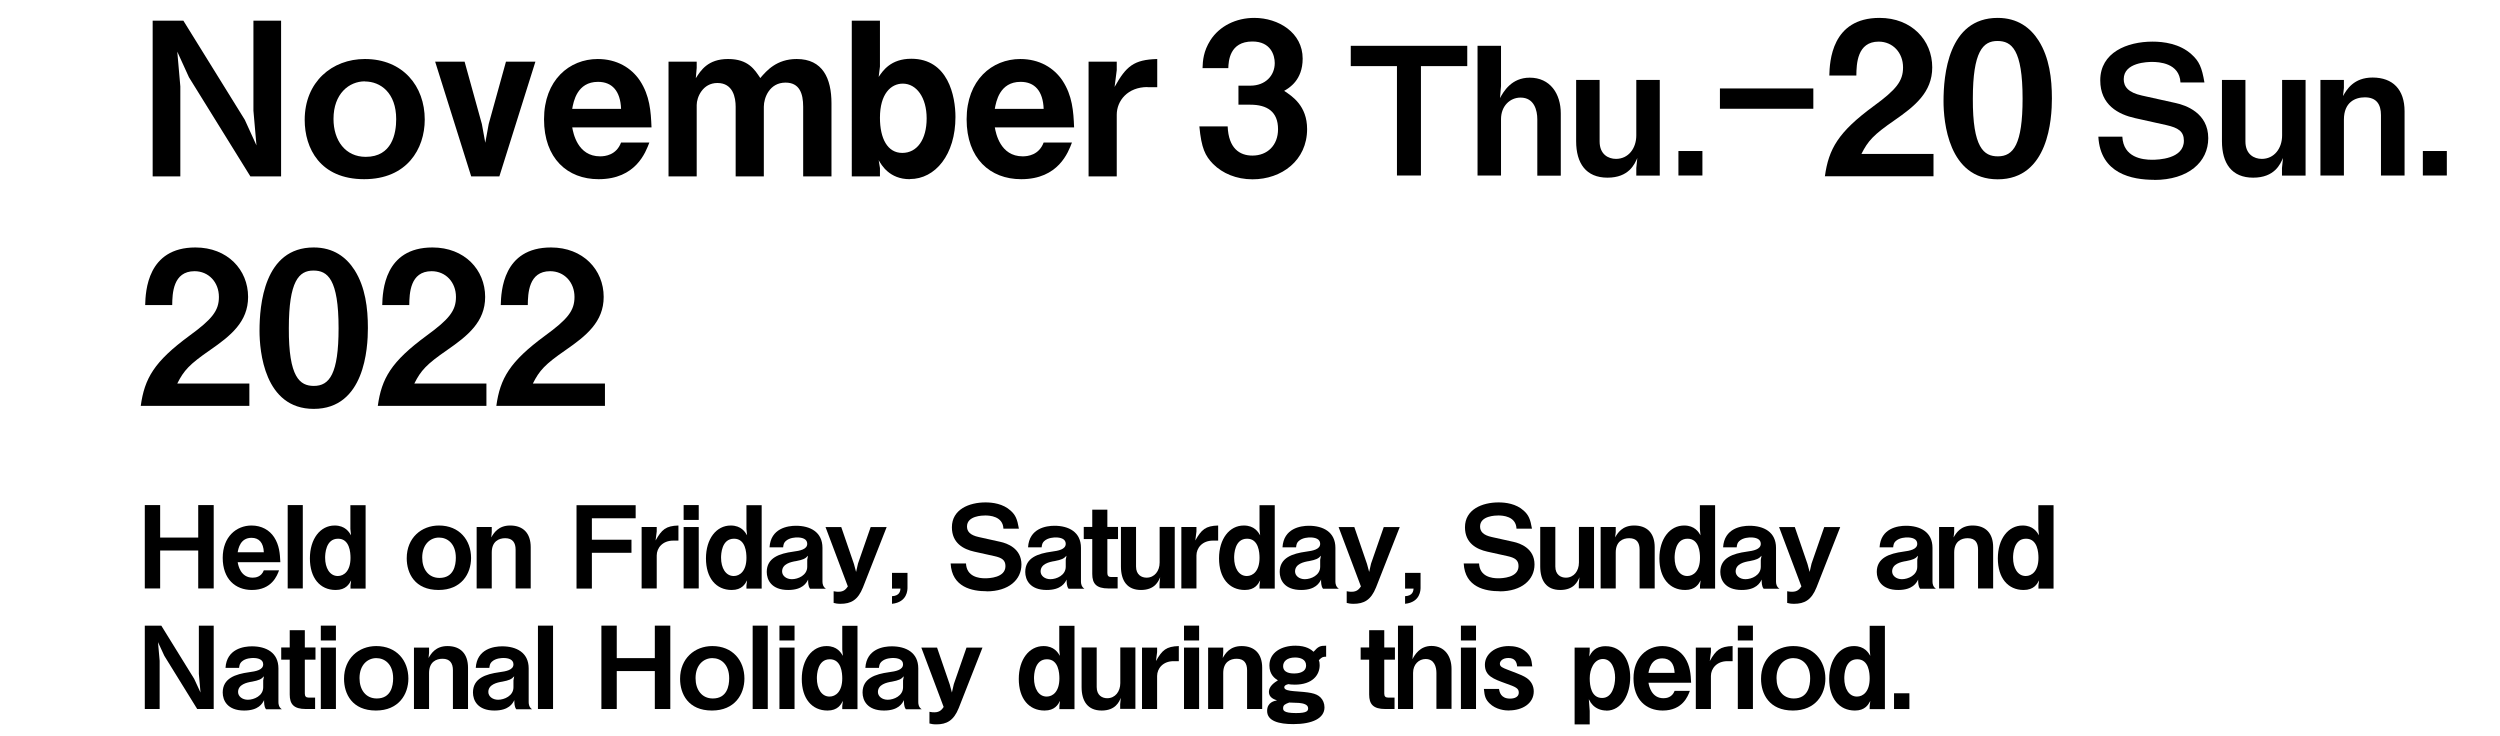 <?xml version="1.0" encoding="UTF-8"?>
<svg width="197" height="58" id="_レイヤー_1" data-name="レイヤー 1" xmlns="http://www.w3.org/2000/svg" viewBox="0 0 197 58">
  <defs>
    <style>
      .cls-1 {
        fill: none;
      }
    </style>
  </defs>
  <rect class="cls-1" width="197" height="58"/>
  <g>
    <path d="M11.09,31.99c.3-2.18,1.06-3.49,3.83-5.53,1.8-1.31,2.33-1.98,2.33-3.06,0-1.16-.81-2.03-1.92-2.03-1.7,0-1.75,1.76-1.76,2.67h-2.13c.03-1.09,.17-4.54,3.96-4.54,2.52,0,4.15,1.75,4.15,3.9,0,1.97-1.39,3.07-2.99,4.18-1.65,1.14-2.07,1.61-2.59,2.64h5.68v1.76H11.09Z"/>
    <path d="M24.72,32.22c-3.9,0-4.27-4.57-4.27-6.15,0-2.02,.35-6.57,4.27-6.57,1.55,0,2.57,.76,3.23,1.8,.84,1.34,1.04,2.97,1.04,4.55s-.25,6.37-4.27,6.37Zm-.03-10.9c-1.13,0-1.93,.82-1.93,4.54-.02,3.88,.87,4.55,1.97,4.55,1.23,0,1.95-.94,1.95-4.55,0-3.88-.87-4.54-1.98-4.54Z"/>
    <path d="M29.77,31.99c.3-2.18,1.06-3.49,3.83-5.53,1.8-1.31,2.33-1.98,2.33-3.06,0-1.16-.81-2.03-1.92-2.03-1.7,0-1.75,1.76-1.76,2.67h-2.13c.03-1.09,.17-4.54,3.96-4.54,2.52,0,4.15,1.75,4.15,3.9,0,1.97-1.39,3.07-2.99,4.18-1.65,1.14-2.07,1.61-2.59,2.64h5.68v1.76h-8.57Z"/>
    <path d="M39.11,31.99c.3-2.18,1.06-3.49,3.83-5.53,1.8-1.31,2.33-1.98,2.33-3.06,0-1.16-.81-2.03-1.92-2.03-1.7,0-1.75,1.76-1.76,2.67h-2.13c.03-1.09,.17-4.54,3.96-4.54,2.52,0,4.15,1.75,4.15,3.9,0,1.97-1.39,3.07-2.99,4.18-1.65,1.14-2.07,1.61-2.59,2.64h5.68v1.76h-8.57Z"/>
  </g>
  <g>
    <path d="M15.62,46.37v-2.99h-3v2.99h-1.21v-6.57h1.21v2.56h3v-2.56h1.22v6.57h-1.22Z"/>
    <path d="M18.73,44.3c.04,.24,.22,1.22,1.18,1.22,.22,0,.68-.05,.88-.58h1.2c-.15,.41-.57,1.55-2.14,1.55-1.31,0-2.3-.87-2.3-2.53s1.07-2.55,2.27-2.55c.8,0,1.42,.37,1.78,.92,.41,.63,.46,1.29,.49,1.97h-3.35Zm1.09-1.92c-.88,0-1.04,.84-1.09,1.14h2.06c-.03-.76-.38-1.14-.97-1.14Z"/>
    <path d="M22.67,46.37v-6.57h1.19v6.57h-1.19Z"/>
    <path d="M27.62,46.37v-.24l.05-.4c-.15,.29-.41,.76-1.22,.76-1.24,0-2.03-.95-2.03-2.49s.82-2.59,1.95-2.59c.84,0,1.14,.52,1.29,.77l-.05-.5v-1.87h1.2v6.57h-1.2Zm-.98-3.92c-.98,0-1.02,1.22-1.02,1.5,0,.8,.36,1.44,1,1.44,.48,0,1-.39,1-1.43,0-.41-.06-1.51-.98-1.51Z"/>
    <path d="M34.56,46.49c-1.87,0-2.51-1.31-2.51-2.5,0-1.61,1.16-2.58,2.54-2.58,1.61,0,2.53,1.15,2.53,2.56,0,1.24-.76,2.52-2.56,2.52Zm.03-4.13c-.67,0-1.32,.52-1.32,1.58,0,.92,.5,1.6,1.36,1.6,1.12,0,1.29-.99,1.29-1.59,0-1.11-.66-1.59-1.32-1.59Z"/>
    <path d="M40.63,46.37v-3.06c0-.54-.23-.9-.82-.9-.49,0-1.06,.24-1.06,1.13v2.83h-1.19v-4.84h1.19v.41l-.04,.41c.19-.33,.55-.94,1.49-.94,1.03,0,1.62,.61,1.62,1.71v3.25h-1.19Z"/>
    <path d="M46.64,40.83v1.7h3.12v1.03h-3.12v2.82h-1.21v-6.57h4.66v1.03h-3.45Z"/>
    <path d="M53.05,42.6c-.84,0-1.3,.58-1.3,1.17v2.6h-1.19v-4.84h1.19v.35l-.09,.71c.49-.87,.81-1.15,1.8-1.18v1.19h-.41Z"/>
    <path d="M53.87,40.97v-1.17h1.19v1.17h-1.19Zm0,5.4v-4.84h1.19v4.84h-1.19Z"/>
    <path d="M58.82,46.37v-.24l.05-.4c-.15,.29-.41,.76-1.21,.76-1.24,0-2.03-.95-2.03-2.49s.82-2.59,1.95-2.59c.84,0,1.14,.52,1.29,.77l-.05-.5v-1.87h1.2v6.57h-1.2Zm-.98-3.92c-.98,0-1.02,1.22-1.02,1.5,0,.8,.36,1.44,1,1.44,.48,0,1-.39,1-1.43,0-.41-.06-1.51-.98-1.51Z"/>
    <path d="M63.82,46.37c-.14-.18-.14-.5-.14-.7-.13,.26-.43,.82-1.57,.82-1.33,0-1.69-.81-1.69-1.42,0-1.12,1-1.45,2.08-1.6,.52-.07,1.11-.17,1.11-.62,0-.39-.41-.5-.78-.5-.11,0-.62,0-.93,.3-.13,.13-.16,.24-.19,.48h-1.07c.09-1.5,1.43-1.7,2.08-1.7,1.12,0,2.09,.49,2.09,1.74v2.66c0,.17,.04,.41,.27,.56h-1.25Zm-1.07-2.16c-.45,.07-1.12,.23-1.12,.82,0,.34,.33,.61,.77,.61,.49,0,1.21-.31,1.21-.98v-.55l.06-.32c-.21,.24-.41,.32-.92,.42Z"/>
    <path d="M68,46.29c-.4,1-.95,1.29-1.77,1.29-.25,0-.39-.03-.54-.07v-.92c.18,.04,.3,.04,.39,.04,.43,0,.59-.22,.73-.42l-1.76-4.68h1.24l1,2.91,.17,.63,.15-.66,1-2.88h1.26l-1.87,4.76Z"/>
    <path d="M71.51,45.13v1.17c0,.17,0,1.15-1.22,1.28v-.6c.61-.03,.65-.41,.67-.6h-.67v-1.24h1.22Z"/>
    <path d="M77.74,46.59c-1.13,0-2.73-.31-2.83-2.19h1.21c.05,1.05,1.02,1.17,1.5,1.17,.31,0,1.61-.04,1.61-.96,0-.48-.29-.66-.88-.79l-1.58-.35c-.85-.19-1.76-.67-1.76-1.92,0-1.41,1.36-1.96,2.65-1.96,.55,0,1.38,.1,1.98,.65,.38,.34,.52,.66,.65,1.42h-1.22c-.04-.99-1.1-1.04-1.43-1.04-.22,0-1.44,.02-1.44,.87,0,.38,.23,.68,.93,.83l1.71,.38c.5,.11,1.65,.5,1.65,1.78,0,1.21-1.01,2.12-2.75,2.12Z"/>
    <path d="M84.19,46.37c-.14-.18-.14-.5-.14-.7-.13,.26-.43,.82-1.57,.82-1.33,0-1.69-.81-1.69-1.42,0-1.12,1-1.45,2.08-1.6,.52-.07,1.11-.17,1.11-.62,0-.39-.41-.5-.78-.5-.11,0-.62,0-.93,.3-.13,.13-.16,.24-.19,.48h-1.07c.09-1.5,1.43-1.7,2.08-1.7,1.12,0,2.09,.49,2.09,1.74v2.66c0,.17,.04,.41,.27,.56h-1.25Zm-1.07-2.16c-.45,.07-1.12,.23-1.12,.82,0,.34,.33,.61,.77,.61,.49,0,1.21-.31,1.21-.98v-.55l.06-.32c-.21,.24-.41,.32-.92,.42Z"/>
    <path d="M87.26,42.48v2.67c0,.22,.09,.32,.3,.32h.51v.9h-.73c-.95,0-1.27-.38-1.27-1.14v-2.75h-.67v-.96h.67v-1.36h1.19v1.36h.84v.96h-.84Z"/>
    <path d="M91.37,46.37v-.38l.05-.5c-.13,.31-.42,1-1.51,1s-1.58-.73-1.58-1.85v-3.12h1.19v3.12c0,.66,.44,.88,.83,.88,.63,0,1.03-.53,1.03-1.19v-2.81h1.19v4.84h-1.19Z"/>
    <path d="M95.58,42.6c-.84,0-1.3,.58-1.3,1.17v2.6h-1.19v-4.84h1.19v.35l-.09,.71c.49-.87,.81-1.15,1.8-1.18v1.19h-.41Z"/>
    <path d="M99.25,46.37v-.24l.05-.4c-.15,.29-.41,.76-1.21,.76-1.24,0-2.03-.95-2.03-2.49s.82-2.59,1.95-2.59c.84,0,1.14,.52,1.29,.77l-.05-.5v-1.87h1.2v6.57h-1.2Zm-.98-3.92c-.98,0-1.02,1.22-1.02,1.5,0,.8,.36,1.44,1,1.44,.48,0,1-.39,1-1.43,0-.41-.06-1.51-.98-1.51Z"/>
    <path d="M104.24,46.37c-.14-.18-.14-.5-.14-.7-.13,.26-.43,.82-1.57,.82-1.33,0-1.69-.81-1.69-1.42,0-1.12,1-1.45,2.08-1.6,.52-.07,1.11-.17,1.11-.62,0-.39-.41-.5-.78-.5-.11,0-.62,0-.93,.3-.13,.13-.16,.24-.19,.48h-1.07c.09-1.5,1.43-1.7,2.08-1.7,1.12,0,2.09,.49,2.09,1.74v2.66c0,.17,.04,.41,.27,.56h-1.25Zm-1.07-2.16c-.45,.07-1.12,.23-1.12,.82,0,.34,.33,.61,.77,.61,.49,0,1.21-.31,1.21-.98v-.55l.06-.32c-.21,.24-.41,.32-.92,.42Z"/>
    <path d="M108.43,46.29c-.4,1-.96,1.29-1.77,1.29-.25,0-.39-.03-.54-.07v-.92c.18,.04,.3,.04,.39,.04,.43,0,.59-.22,.73-.42l-1.76-4.68h1.24l1,2.91,.17,.63,.15-.66,1-2.88h1.26l-1.87,4.76Z"/>
    <path d="M111.94,45.13v1.17c0,.17,0,1.15-1.22,1.28v-.6c.61-.03,.65-.41,.67-.6h-.67v-1.24h1.22Z"/>
    <path d="M118.17,46.59c-1.13,0-2.73-.31-2.83-2.19h1.21c.05,1.05,1.02,1.17,1.5,1.17,.31,0,1.61-.04,1.61-.96,0-.48-.29-.66-.88-.79l-1.58-.35c-.85-.19-1.76-.67-1.76-1.92,0-1.41,1.36-1.96,2.65-1.96,.55,0,1.38,.1,1.98,.65,.38,.34,.52,.66,.65,1.42h-1.22c-.04-.99-1.1-1.04-1.43-1.04-.22,0-1.44,.02-1.44,.87,0,.38,.23,.68,.93,.83l1.71,.38c.5,.11,1.65,.5,1.65,1.78,0,1.21-1.01,2.12-2.75,2.12Z"/>
    <path d="M124.41,46.37v-.38l.05-.5c-.13,.31-.42,1-1.51,1s-1.58-.73-1.58-1.85v-3.12h1.19v3.12c0,.66,.44,.88,.83,.88,.63,0,1.03-.53,1.03-1.19v-2.81h1.19v4.84h-1.19Z"/>
    <path d="M129.2,46.37v-3.06c0-.54-.22-.9-.82-.9-.49,0-1.06,.24-1.06,1.13v2.83h-1.19v-4.84h1.19v.41l-.05,.41c.19-.33,.55-.94,1.5-.94,1.03,0,1.62,.61,1.62,1.71v3.25h-1.19Z"/>
    <path d="M133.96,46.37v-.24l.05-.4c-.15,.29-.41,.76-1.22,.76-1.24,0-2.03-.95-2.03-2.49s.82-2.59,1.95-2.59c.84,0,1.14,.52,1.29,.77l-.05-.5v-1.87h1.2v6.57h-1.2Zm-.98-3.92c-.98,0-1.02,1.22-1.02,1.5,0,.8,.36,1.44,1,1.44,.48,0,1-.39,1-1.43,0-.41-.06-1.51-.98-1.51Z"/>
    <path d="M138.96,46.37c-.14-.18-.14-.5-.14-.7-.13,.26-.43,.82-1.57,.82-1.33,0-1.69-.81-1.69-1.42,0-1.12,1-1.45,2.08-1.6,.52-.07,1.11-.17,1.11-.62,0-.39-.41-.5-.78-.5-.11,0-.62,0-.93,.3-.13,.13-.16,.24-.19,.48h-1.07c.09-1.5,1.43-1.7,2.08-1.7,1.12,0,2.09,.49,2.09,1.74v2.66c0,.17,.04,.41,.27,.56h-1.25Zm-1.07-2.16c-.45,.07-1.12,.23-1.12,.82,0,.34,.33,.61,.77,.61,.49,0,1.21-.31,1.21-.98v-.55l.06-.32c-.21,.24-.41,.32-.92,.42Z"/>
    <path d="M143.14,46.29c-.4,1-.96,1.29-1.77,1.29-.25,0-.39-.03-.54-.07v-.92c.18,.04,.3,.04,.39,.04,.43,0,.59-.22,.73-.42l-1.76-4.68h1.24l1,2.91,.17,.63,.15-.66,1-2.88h1.26l-1.87,4.76Z"/>
    <path d="M151.29,46.37c-.14-.18-.14-.5-.14-.7-.13,.26-.43,.82-1.57,.82-1.33,0-1.69-.81-1.69-1.42,0-1.12,1-1.45,2.08-1.6,.52-.07,1.11-.17,1.11-.62,0-.39-.41-.5-.78-.5-.11,0-.62,0-.93,.3-.13,.13-.16,.24-.19,.48h-1.07c.09-1.5,1.43-1.7,2.08-1.7,1.12,0,2.09,.49,2.09,1.74v2.66c0,.17,.04,.41,.27,.56h-1.25Zm-1.07-2.16c-.45,.07-1.12,.23-1.12,.82,0,.34,.33,.61,.77,.61,.49,0,1.21-.31,1.21-.98v-.55l.06-.32c-.21,.24-.41,.32-.92,.42Z"/>
    <path d="M155.87,46.37v-3.06c0-.54-.22-.9-.82-.9-.49,0-1.06,.24-1.06,1.13v2.83h-1.19v-4.84h1.19v.41l-.05,.41c.19-.33,.55-.94,1.5-.94,1.03,0,1.62,.61,1.62,1.71v3.25h-1.19Z"/>
    <path d="M160.63,46.37v-.24l.05-.4c-.15,.29-.41,.76-1.22,.76-1.24,0-2.03-.95-2.03-2.49s.82-2.59,1.95-2.59c.84,0,1.14,.52,1.29,.77l-.05-.5v-1.87h1.2v6.57h-1.2Zm-.98-3.92c-.98,0-1.02,1.22-1.02,1.5,0,.8,.36,1.44,1,1.44,.48,0,1-.39,1-1.43,0-.41-.06-1.51-.98-1.51Z"/>
    <path d="M15.54,55.87l-2.59-4.19-.5-1.08,.13,1.47v3.8h-1.17v-6.57h1.3l2.59,4.19,.5,1.08-.13-1.47v-3.8h1.17v6.57h-1.3Z"/>
    <path d="M20.95,55.87c-.14-.18-.14-.5-.14-.7-.13,.26-.43,.82-1.57,.82-1.33,0-1.69-.81-1.69-1.42,0-1.12,1-1.45,2.08-1.6,.52-.07,1.11-.17,1.11-.62,0-.39-.41-.5-.78-.5-.11,0-.62,0-.93,.3-.13,.13-.16,.24-.19,.48h-1.07c.09-1.5,1.43-1.7,2.08-1.7,1.12,0,2.09,.49,2.09,1.74v2.66c0,.17,.04,.41,.27,.56h-1.25Zm-1.07-2.16c-.45,.07-1.12,.23-1.12,.82,0,.34,.33,.61,.77,.61,.49,0,1.21-.31,1.21-.98v-.55l.06-.32c-.21,.24-.41,.32-.92,.42Z"/>
    <path d="M24.02,51.98v2.67c0,.22,.09,.32,.3,.32h.51v.9h-.73c-.95,0-1.27-.38-1.27-1.14v-2.75h-.67v-.96h.67v-1.36h1.19v1.36h.84v.96h-.84Z"/>
    <path d="M25.28,50.47v-1.17h1.19v1.17h-1.19Zm0,5.4v-4.84h1.19v4.84h-1.19Z"/>
    <path d="M29.62,55.99c-1.87,0-2.51-1.31-2.51-2.5,0-1.61,1.16-2.58,2.54-2.58,1.61,0,2.53,1.15,2.53,2.56,0,1.24-.76,2.52-2.56,2.52Zm.03-4.13c-.67,0-1.32,.52-1.32,1.58,0,.92,.5,1.6,1.36,1.6,1.12,0,1.29-.99,1.29-1.59,0-1.11-.66-1.59-1.32-1.59Z"/>
    <path d="M35.69,55.87v-3.06c0-.54-.23-.9-.82-.9-.49,0-1.06,.24-1.06,1.13v2.83h-1.19v-4.84h1.19v.41l-.04,.41c.19-.33,.55-.94,1.49-.94,1.03,0,1.62,.61,1.62,1.71v3.25h-1.19Z"/>
    <path d="M40.67,55.87c-.14-.18-.14-.5-.14-.7-.13,.26-.43,.82-1.57,.82-1.33,0-1.69-.81-1.69-1.42,0-1.12,1-1.45,2.08-1.6,.52-.07,1.11-.17,1.11-.62,0-.39-.41-.5-.78-.5-.11,0-.62,0-.93,.3-.13,.13-.16,.24-.19,.48h-1.07c.09-1.5,1.43-1.7,2.08-1.7,1.12,0,2.09,.49,2.09,1.74v2.66c0,.17,.04,.41,.27,.56h-1.25Zm-1.07-2.16c-.45,.07-1.12,.23-1.12,.82,0,.34,.33,.61,.77,.61,.49,0,1.21-.31,1.21-.98v-.55l.06-.32c-.21,.24-.41,.32-.92,.42Z"/>
    <path d="M42.39,55.87v-6.57h1.19v6.57h-1.19Z"/>
    <path d="M51.6,55.87v-2.99h-3v2.99h-1.21v-6.57h1.21v2.56h3v-2.56h1.22v6.57h-1.22Z"/>
    <path d="M56.1,55.99c-1.87,0-2.51-1.31-2.51-2.5,0-1.61,1.16-2.58,2.54-2.58,1.61,0,2.53,1.15,2.53,2.56,0,1.24-.76,2.52-2.56,2.52Zm.03-4.13c-.67,0-1.32,.52-1.32,1.58,0,.92,.5,1.6,1.36,1.6,1.12,0,1.29-.99,1.29-1.59,0-1.11-.66-1.59-1.32-1.59Z"/>
    <path d="M59.31,55.87v-6.57h1.19v6.57h-1.19Z"/>
    <path d="M61.42,50.47v-1.17h1.19v1.17h-1.19Zm0,5.4v-4.84h1.19v4.84h-1.19Z"/>
    <path d="M66.37,55.87v-.24l.05-.4c-.15,.29-.41,.76-1.21,.76-1.24,0-2.03-.95-2.03-2.49s.82-2.59,1.95-2.59c.84,0,1.14,.52,1.29,.77l-.05-.5v-1.87h1.2v6.57h-1.2Zm-.98-3.92c-.98,0-1.02,1.22-1.02,1.5,0,.8,.36,1.44,1,1.44,.48,0,1-.39,1-1.43,0-.41-.06-1.51-.98-1.51Z"/>
    <path d="M71.37,55.87c-.14-.18-.14-.5-.14-.7-.13,.26-.43,.82-1.57,.82-1.33,0-1.69-.81-1.69-1.42,0-1.12,1-1.45,2.08-1.6,.52-.07,1.11-.17,1.11-.62,0-.39-.41-.5-.78-.5-.11,0-.62,0-.93,.3-.13,.13-.16,.24-.19,.48h-1.07c.09-1.5,1.43-1.7,2.08-1.7,1.12,0,2.09,.49,2.09,1.74v2.66c0,.17,.04,.41,.27,.56h-1.25Zm-1.07-2.16c-.45,.07-1.12,.23-1.12,.82,0,.34,.33,.61,.77,.61,.49,0,1.21-.31,1.21-.98v-.55l.06-.32c-.21,.24-.41,.32-.92,.42Z"/>
    <path d="M75.55,55.79c-.4,1-.96,1.29-1.77,1.29-.25,0-.39-.03-.54-.07v-.92c.18,.04,.3,.04,.39,.04,.43,0,.59-.22,.73-.42l-1.76-4.68h1.24l1,2.91,.17,.63,.15-.66,1-2.88h1.26l-1.87,4.76Z"/>
    <path d="M83.48,55.87v-.24l.05-.4c-.15,.29-.41,.76-1.22,.76-1.24,0-2.03-.95-2.03-2.49s.82-2.59,1.95-2.59c.84,0,1.14,.52,1.29,.77l-.05-.5v-1.87h1.2v6.57h-1.2Zm-.98-3.92c-.98,0-1.02,1.22-1.02,1.5,0,.8,.36,1.44,1,1.44,.48,0,1-.39,1-1.43,0-.41-.06-1.51-.98-1.51Z"/>
    <path d="M88.27,55.87v-.38l.05-.5c-.13,.31-.42,1-1.51,1s-1.58-.73-1.58-1.85v-3.12h1.19v3.12c0,.66,.44,.88,.83,.88,.63,0,1.03-.53,1.03-1.19v-2.81h1.19v4.84h-1.19Z"/>
    <path d="M92.48,52.1c-.84,0-1.3,.58-1.3,1.17v2.6h-1.19v-4.84h1.19v.35l-.09,.71c.49-.87,.81-1.15,1.8-1.18v1.19h-.41Z"/>
    <path d="M93.3,50.47v-1.17h1.19v1.17h-1.19Zm0,5.4v-4.84h1.19v4.84h-1.19Z"/>
    <path d="M98.27,55.87v-3.06c0-.54-.23-.9-.82-.9-.49,0-1.06,.24-1.06,1.13v2.83h-1.19v-4.84h1.19v.41l-.04,.41c.19-.33,.55-.94,1.49-.94,1.03,0,1.62,.61,1.62,1.71v3.25h-1.19Z"/>
    <path d="M103.94,52.06c.03,.09,.05,.19,.05,.36,0,.77-.57,1.53-1.96,1.53-.26,0-.39-.02-.51-.04-.23,.06-.32,.13-.32,.25,0,.22,.4,.27,.72,.3,1.24,.09,1.78,.14,2.14,.5,.19,.19,.31,.47,.31,.78,0,.86-.95,1.32-2.46,1.32-1.13,0-2.06-.24-2.06-1.04,0-.69,.58-.79,.78-.83-.23-.08-.64-.22-.64-.67s.44-.74,.71-.91c-.23-.14-.67-.44-.67-1.17,0-1.03,.95-1.56,2.05-1.56,.87,0,1.25,.32,1.43,.48,.36-.41,.5-.48,.99-.48v.87c-.22,0-.32,0-.58,.28Zm-1.89-.25c-.64,0-.94,.32-.94,.68,0,.57,.67,.58,.88,.58s.93-.04,.93-.63c0-.46-.41-.63-.87-.63Zm.31,3.58c-.11,0-.66-.02-.77-.03-.32,.12-.48,.19-.48,.44,0,.15,0,.39,1.01,.39,.89,0,.96-.18,.96-.38,0-.3-.39-.39-.72-.42Z"/>
    <path d="M109.08,51.98v2.67c0,.22,.09,.32,.3,.32h.51v.9h-.73c-.95,0-1.27-.38-1.27-1.14v-2.75h-.67v-.96h.67v-1.36h1.19v1.36h.84v.96h-.84Z"/>
    <path d="M113.19,55.87v-2.84c0-.45-.15-1.1-.85-1.1-.53,0-.99,.42-.99,1.09v2.85h-1.19v-6.57h1.19v2.04l-.05,.6c.18-.33,.58-1.04,1.5-1.04,1.04,0,1.58,.81,1.58,1.81v3.15h-1.19Z"/>
    <path d="M115.12,50.47v-1.17h1.19v1.17h-1.19Zm0,5.4v-4.84h1.19v4.84h-1.19Z"/>
    <path d="M118.94,55.99c-.34,0-1.06-.06-1.57-.57-.28-.28-.39-.52-.44-1.13h1.19c.04,.23,.14,.76,.87,.76,.1,0,.69,0,.69-.48,0-.33-.24-.44-1.01-.71-.99-.36-1.66-.59-1.66-1.48,0-.81,.77-1.47,1.88-1.47,.41,0,.98,.08,1.41,.5,.3,.3,.39,.55,.44,1.1h-1.19c-.03-.35-.18-.66-.69-.66-.48,0-.67,.27-.67,.45,0,.24,.22,.32,.6,.47,1.21,.46,1.25,.49,1.53,.67,.34,.24,.54,.61,.54,1.04,0,.95-.89,1.5-1.95,1.5Z"/>
    <path d="M126.58,55.99c-.41,0-.79-.15-1.06-.42-.13-.14-.2-.23-.32-.47l.07,.92v1.06h-1.19v-6.05h1.19v.31l-.04,.39c.17-.31,.45-.81,1.29-.81,1.37,0,1.94,1.22,1.94,2.45,0,1.31-.65,2.63-1.88,2.63Zm-.27-4.06c-.71,0-1.04,.82-1.04,1.52,0,.61,.13,1.55,.98,1.55,.78,0,1.02-.95,1.02-1.61s-.26-1.46-.96-1.46Z"/>
    <path d="M129.9,53.8c.04,.24,.23,1.22,1.18,1.22,.22,0,.68-.05,.88-.58h1.2c-.15,.41-.57,1.55-2.14,1.55-1.31,0-2.3-.87-2.3-2.53s1.07-2.55,2.27-2.55c.8,0,1.42,.37,1.78,.92,.41,.63,.46,1.29,.49,1.97h-3.35Zm1.09-1.92c-.88,0-1.04,.84-1.09,1.14h2.06c-.03-.76-.38-1.14-.97-1.14Z"/>
    <path d="M136.12,52.1c-.84,0-1.3,.58-1.3,1.17v2.6h-1.19v-4.84h1.19v.35l-.09,.71c.49-.87,.81-1.15,1.8-1.18v1.19h-.41Z"/>
    <path d="M136.94,50.47v-1.17h1.19v1.17h-1.19Zm0,5.4v-4.84h1.19v4.84h-1.19Z"/>
    <path d="M141.28,55.99c-1.87,0-2.51-1.31-2.51-2.5,0-1.61,1.16-2.58,2.54-2.58,1.61,0,2.53,1.15,2.53,2.56,0,1.24-.76,2.52-2.56,2.52Zm.03-4.13c-.67,0-1.32,.52-1.32,1.58,0,.92,.5,1.6,1.36,1.6,1.12,0,1.29-.99,1.29-1.59,0-1.11-.66-1.59-1.32-1.59Z"/>
    <path d="M147.33,55.87v-.24l.05-.4c-.15,.29-.41,.76-1.21,.76-1.24,0-2.03-.95-2.03-2.49s.82-2.59,1.95-2.59c.84,0,1.14,.52,1.29,.77l-.05-.5v-1.87h1.2v6.57h-1.2Zm-.98-3.92c-.98,0-1.02,1.22-1.02,1.5,0,.8,.36,1.44,1,1.44,.48,0,1-.39,1-1.43,0-.41-.06-1.51-.98-1.51Z"/>
    <path d="M149.25,55.87v-1.24h1.21v1.24h-1.21Z"/>
  </g>
  <g>
    <path d="M19.73,13.9l-4.84-7.81-.92-2.02,.24,2.74v7.09h-2.18V1.63h2.42l4.84,7.81,.92,2.02-.24-2.74V1.63h2.18V13.9h-2.42Z"/>
    <path d="M28.7,14.12c-3.49,0-4.69-2.45-4.69-4.67,0-3.01,2.17-4.8,4.74-4.8,3.01,0,4.72,2.15,4.72,4.77,0,2.32-1.41,4.7-4.77,4.7Zm.05-7.71c-1.24,0-2.47,.97-2.47,2.96,0,1.71,.94,2.99,2.54,2.99,2.08,0,2.4-1.85,2.4-2.97,0-2.07-1.23-2.97-2.47-2.97Z"/>
    <path d="M39.35,13.9h-2.22l-2.84-9.04h2.32l1.36,4.91,.27,1.48,.27-1.48,1.36-4.91h2.32l-2.84,9.04Z"/>
    <path d="M45.09,10.03c.08,.45,.42,2.29,2.2,2.29,.4,0,1.28-.1,1.65-1.09h2.23c-.29,.76-1.06,2.89-4,2.89-2.45,0-4.3-1.63-4.3-4.72s2-4.75,4.23-4.75c1.5,0,2.65,.69,3.33,1.71,.77,1.18,.86,2.4,.91,3.68h-6.25Zm2.03-3.58c-1.65,0-1.93,1.56-2.03,2.13h3.85c-.05-1.41-.71-2.13-1.81-2.13Z"/>
    <path d="M63.29,13.9v-5.49c0-1.06-.3-1.9-1.39-1.9-1.26,0-1.71,1.19-1.71,1.9v5.49h-2.22v-5.49c0-.71-.2-1.87-1.44-1.87-1.16,0-1.63,1.13-1.63,1.73v5.63h-2.22V4.86h2.22v.49l-.07,.81c.39-.6,.94-1.51,2.54-1.51s2.1,.84,2.54,1.5c.49-.57,1.28-1.5,2.87-1.5,2.05,0,2.74,1.53,2.74,3.49v5.76h-2.22Z"/>
    <path d="M71.69,14.12c-1.6,0-2.23-1.11-2.45-1.5l.1,.62v.66h-2.22V1.63h2.22v3.61l-.1,.82c.32-.47,.94-1.43,2.57-1.43,2.91,0,3.48,2.96,3.48,4.59,0,2.96-1.58,4.89-3.59,4.89Zm-.55-7.53c-.94,0-1.8,.81-1.8,2.69,0,1.63,.59,2.77,1.76,2.77s1.92-1.06,1.92-2.72-.81-2.74-1.88-2.74Z"/>
    <path d="M78.39,10.03c.08,.45,.42,2.29,2.2,2.29,.4,0,1.28-.1,1.65-1.09h2.23c-.29,.76-1.06,2.89-4,2.89-2.45,0-4.3-1.63-4.3-4.72s2-4.75,4.23-4.75c1.5,0,2.65,.69,3.33,1.71,.77,1.18,.86,2.4,.91,3.68h-6.25Zm2.03-3.58c-1.65,0-1.93,1.56-2.03,2.13h3.85c-.05-1.41-.71-2.13-1.81-2.13Z"/>
    <path d="M90.42,6.86c-1.56,0-2.42,1.08-2.42,2.18v4.86h-2.22V4.86h2.22v.66l-.17,1.33c.91-1.63,1.51-2.15,3.36-2.2v2.22h-.77Z"/>
    <path d="M98.7,14.13c-1.28,0-2.37-.47-3.11-1.21-.62-.64-.92-1.24-1.08-2.96h2.23c.07,1.73,.94,2.3,1.95,2.3,1.18,0,2.02-.81,2.02-2.08,0-1.39-.87-1.93-2.18-1.93h-.94v-1.5h.94c1.18,0,1.92-.79,1.92-1.78,0-.6-.3-1.7-1.76-1.7-1.81,0-1.88,1.56-1.9,2.1h-2.03c.02-.6,.07-1.33,.62-2.2,.72-1.12,2.02-1.76,3.46-1.76,1.9,0,3.81,1.16,3.81,3.21,0,1.71-1.08,2.32-1.46,2.54,.64,.42,1.81,1.18,1.81,3.01,0,2.47-2,3.96-4.3,3.96Z"/>
    <path d="M111.97,5.21V13.83h-1.89V5.21h-3.64v-1.6h9.18v1.6h-3.64Z"/>
    <path d="M121.14,13.83v-4.43c0-.7-.24-1.71-1.32-1.71-.83,0-1.54,.66-1.54,1.7v4.44h-1.85V3.61h1.85v3.18l-.08,.94c.28-.52,.91-1.61,2.34-1.61,1.61,0,2.45,1.26,2.45,2.82v4.9h-1.85Z"/>
    <path d="M128.94,13.83v-.59l.08-.79c-.21,.48-.66,1.55-2.35,1.55s-2.47-1.13-2.47-2.87V6.3h1.85v4.85c0,1.02,.69,1.37,1.29,1.37,.98,0,1.6-.83,1.6-1.85V6.3h1.85v7.54h-1.85Z"/>
    <path d="M132.26,13.83v-1.93h1.89v1.93h-1.89Z"/>
    <path d="M135.53,8.57v-1.6h7.36v1.6h-7.36Z"/>
    <path d="M143.8,13.9c.3-2.18,1.06-3.49,3.83-5.53,1.8-1.31,2.33-1.98,2.33-3.06,0-1.16-.81-2.03-1.92-2.03-1.7,0-1.75,1.76-1.76,2.67h-2.13c.03-1.09,.17-4.54,3.96-4.54,2.52,0,4.15,1.75,4.15,3.9,0,1.97-1.39,3.07-2.99,4.18-1.65,1.14-2.07,1.61-2.59,2.64h5.68v1.76h-8.57Z"/>
    <path d="M157.42,14.13c-3.9,0-4.27-4.57-4.27-6.15,0-2.02,.35-6.57,4.27-6.57,1.55,0,2.57,.76,3.23,1.8,.84,1.34,1.04,2.97,1.04,4.55s-.25,6.37-4.27,6.37Zm-.03-10.9c-1.13,0-1.93,.82-1.93,4.54-.02,3.88,.87,4.55,1.97,4.55,1.23,0,1.95-.94,1.95-4.55,0-3.88-.87-4.54-1.98-4.54Z"/>
    <path d="M169.75,14.17c-1.75,0-4.24-.48-4.4-3.4h1.89c.08,1.64,1.58,1.82,2.34,1.82,.48,0,2.51-.06,2.51-1.5,0-.74-.45-1.02-1.37-1.23l-2.47-.55c-1.32-.29-2.75-1.04-2.75-2.98,0-2.2,2.12-3.05,4.12-3.05,.85,0,2.14,.15,3.08,1.01,.59,.53,.81,1.02,1.01,2.21h-1.89c-.07-1.54-1.71-1.62-2.23-1.62-.34,0-2.24,.03-2.24,1.36,0,.59,.35,1.05,1.44,1.29l2.66,.59c.78,.17,2.56,.77,2.56,2.77,0,1.88-1.57,3.29-4.27,3.29Z"/>
    <path d="M179.82,13.83v-.59l.08-.79c-.21,.48-.66,1.55-2.35,1.55s-2.46-1.13-2.46-2.87V6.3h1.85v4.85c0,1.02,.69,1.37,1.29,1.37,.98,0,1.6-.83,1.6-1.85V6.3h1.85v7.54h-1.85Z"/>
    <path d="M187.62,13.83v-4.76c0-.84-.35-1.4-1.27-1.4-.76,0-1.65,.38-1.65,1.76v4.4h-1.85V6.3h1.85v.63l-.07,.64c.29-.52,.85-1.46,2.33-1.46,1.6,0,2.52,.95,2.52,2.66v5.06h-1.85Z"/>
    <path d="M190.92,13.83v-1.93h1.89v1.93h-1.89Z"/>
  </g>
</svg>